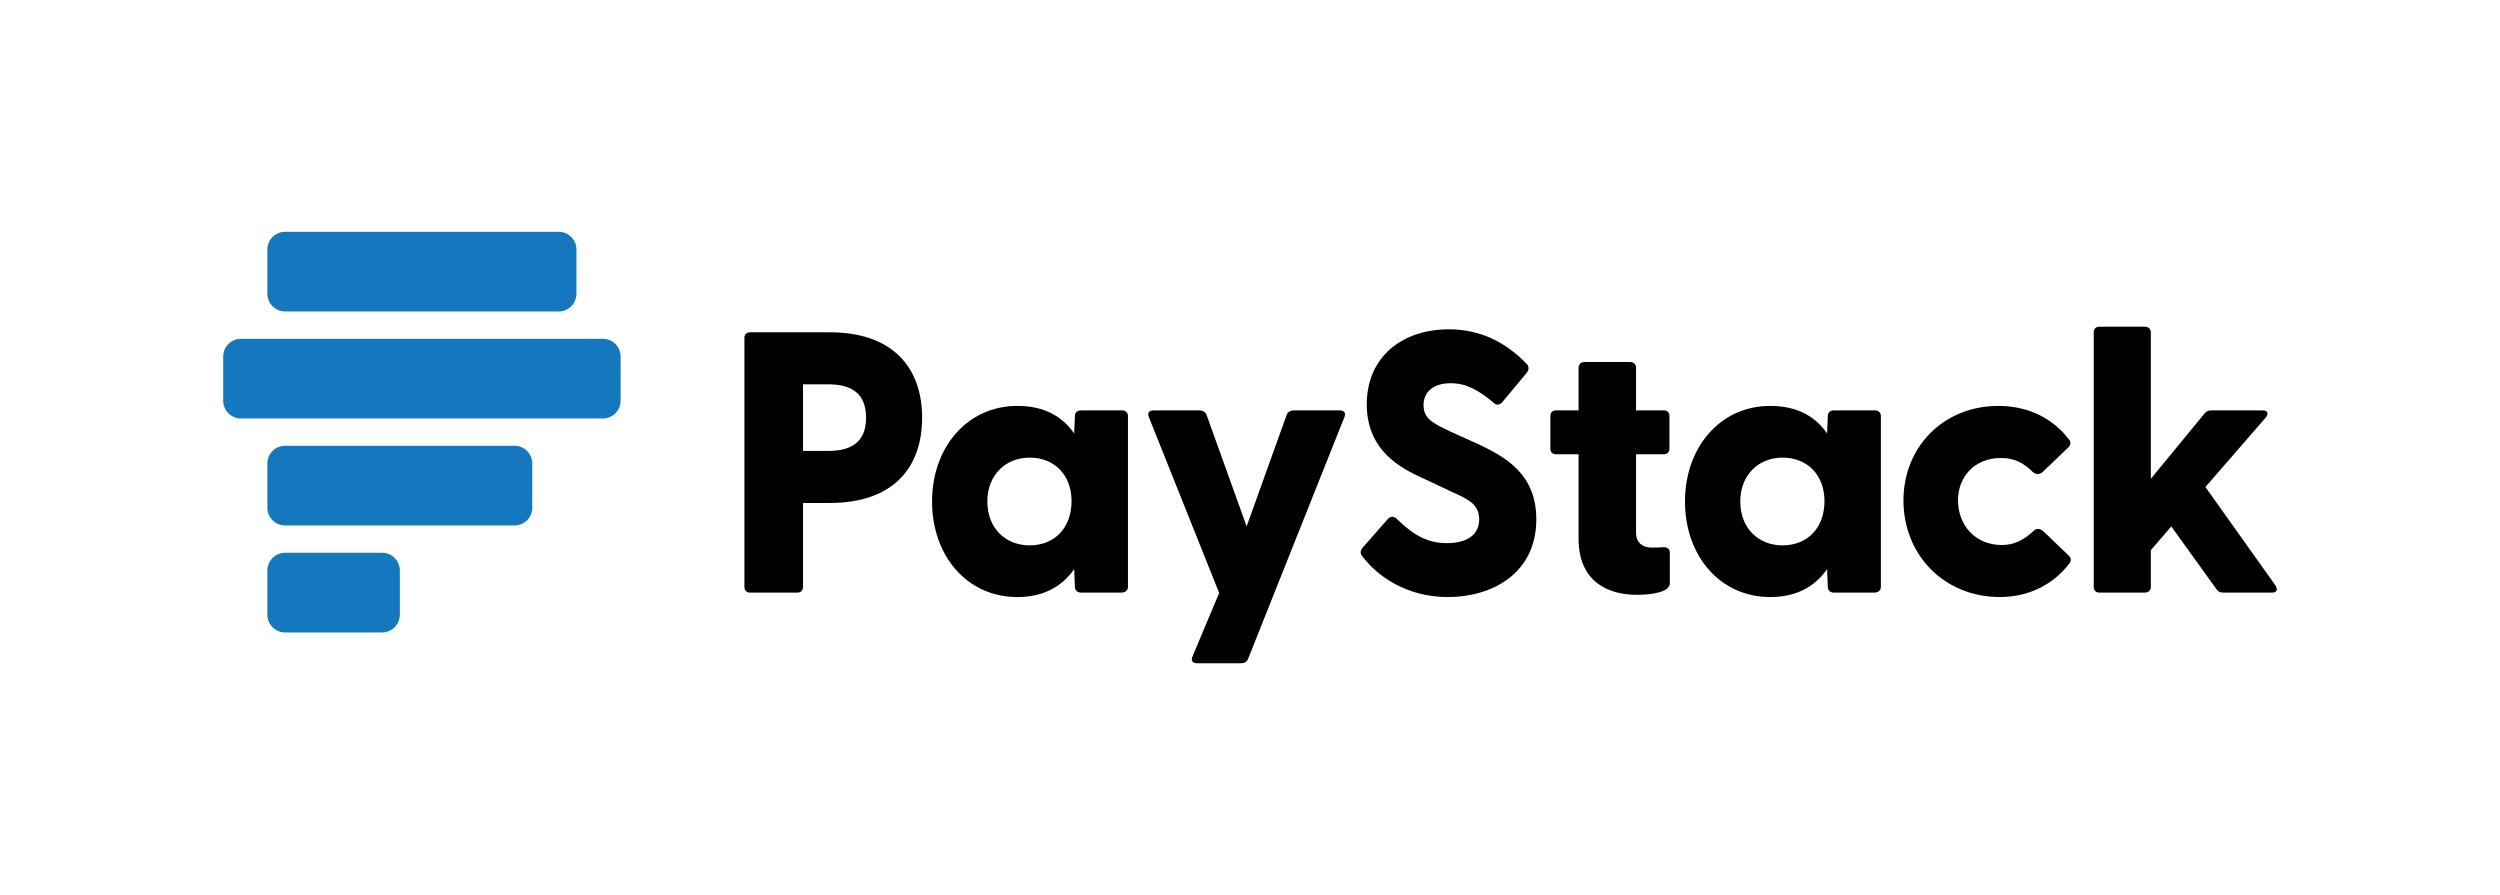 <svg width="162" height="58" viewBox="0 0 162 58" fill="none" xmlns="http://www.w3.org/2000/svg">
<rect x="0" y="0" width="162" height="58" fill="#333333" stroke="none"/>
<g clip-path="url(#clip0_19_80)">
<path d="M0 58H162V0H0V58Z" fill="white"/>
<mask id="mask0_19_80" style="mask-type:luminance" maskUnits="userSpaceOnUse" x="0" y="0" width="162" height="58">
<path d="M0 0H162V58H0V0Z" fill="white"/>
</mask>
<g mask="url(#mask0_19_80)">
<path d="M53.671 29.219C54.944 29.219 56.122 28.809 56.122 27.074C56.122 25.315 54.944 24.905 53.671 24.905H52.036V29.219H53.671ZM48.238 38.039V21.893C48.238 21.676 48.382 21.532 48.598 21.532H53.767C57.829 21.532 59.753 23.797 59.753 27.074C59.753 30.351 57.829 32.593 53.767 32.593H52.036V38.039C52.036 38.255 51.892 38.4 51.675 38.4H48.598C48.382 38.4 48.238 38.255 48.238 38.039Z" fill="black"/>
</g>
<mask id="mask1_19_80" style="mask-type:luminance" maskUnits="userSpaceOnUse" x="0" y="0" width="162" height="58">
<path d="M0 0H162V58H0V0Z" fill="white"/>
</mask>
<g mask="url(#mask1_19_80)">
<path d="M66.721 35.34C68.332 35.34 69.437 34.207 69.437 32.472C69.437 30.785 68.332 29.653 66.721 29.653C65.159 29.653 63.98 30.785 63.98 32.496C63.98 34.232 65.159 35.34 66.721 35.34ZM60.398 32.496C60.398 29.002 62.658 26.303 65.927 26.303C67.658 26.303 68.836 26.978 69.605 28.087L69.654 26.953C69.654 26.737 69.822 26.592 70.038 26.592H72.706C72.923 26.592 73.091 26.737 73.091 26.953V38.039C73.091 38.255 72.899 38.4 72.682 38.4H70.038C69.822 38.4 69.654 38.255 69.654 38.039L69.605 36.882C68.812 38.015 67.61 38.689 65.927 38.689C62.658 38.689 60.398 36.015 60.398 32.496Z" fill="black"/>
</g>
<mask id="mask2_19_80" style="mask-type:luminance" maskUnits="userSpaceOnUse" x="0" y="0" width="162" height="58">
<path d="M0 0H162V58H0V0Z" fill="white"/>
</mask>
<g mask="url(#mask2_19_80)">
<path d="M77.271 42.545L79.002 38.424L74.435 27.002C74.339 26.737 74.483 26.592 74.748 26.592H77.728C77.921 26.592 78.113 26.689 78.185 26.881L80.781 34.111L83.377 26.881C83.449 26.689 83.641 26.592 83.834 26.592H86.814C87.079 26.592 87.224 26.737 87.128 27.002L80.877 42.69C80.805 42.883 80.637 42.979 80.444 42.979H77.584C77.295 42.979 77.151 42.834 77.271 42.545Z" fill="black"/>
</g>
<mask id="mask3_19_80" style="mask-type:luminance" maskUnits="userSpaceOnUse" x="0" y="0" width="162" height="58">
<path d="M0 0H162V58H0V0Z" fill="white"/>
</mask>
<g mask="url(#mask3_19_80)">
<path d="M88.255 36.015C88.135 35.87 88.135 35.677 88.303 35.484L89.913 33.653C90.058 33.484 90.25 33.412 90.466 33.581C91.572 34.665 92.485 35.195 93.759 35.195C94.986 35.195 95.851 34.713 95.851 33.653C95.851 32.665 95.129 32.351 94.072 31.87L92.029 30.906C90.25 30.111 88.567 28.833 88.567 26.207C88.567 23.05 90.947 21.339 93.879 21.339C95.875 21.339 97.534 22.134 98.928 23.58C99.072 23.725 99.096 23.941 98.952 24.134L97.365 26.038C97.245 26.207 97.028 26.279 96.86 26.158C95.779 25.242 94.986 24.833 94 24.833C92.894 24.833 92.245 25.387 92.245 26.255C92.245 27.17 92.918 27.46 94.144 28.038L95.851 28.809C97.63 29.653 99.553 30.761 99.553 33.653C99.553 37.171 96.668 38.689 93.831 38.689C91.163 38.689 89.264 37.364 88.255 36.015Z" fill="black"/>
</g>
<mask id="mask4_19_80" style="mask-type:luminance" maskUnits="userSpaceOnUse" x="0" y="0" width="162" height="58">
<path d="M0 0H162V58H0V0Z" fill="white"/>
</mask>
<g mask="url(#mask4_19_80)">
<path d="M102.291 34.906V29.436H100.824C100.607 29.436 100.463 29.291 100.463 29.074V26.954C100.463 26.737 100.607 26.592 100.824 26.592H102.291V23.821C102.291 23.604 102.459 23.459 102.675 23.459H105.632C105.848 23.459 106.016 23.604 106.016 23.821V26.592H107.819C108.036 26.592 108.18 26.737 108.18 26.954V29.074C108.18 29.291 108.036 29.436 107.819 29.436H106.016V34.521C106.016 35.147 106.425 35.484 107.026 35.484C107.243 35.484 107.459 35.484 107.771 35.46C108.011 35.436 108.204 35.557 108.204 35.798V37.798C108.204 38.4 106.906 38.545 106.088 38.545C104.141 38.545 102.291 37.653 102.291 34.906Z" fill="black"/>
</g>
<mask id="mask5_19_80" style="mask-type:luminance" maskUnits="userSpaceOnUse" x="0" y="0" width="162" height="58">
<path d="M0 0H162V58H0V0Z" fill="white"/>
</mask>
<g mask="url(#mask5_19_80)">
<path d="M115.51 35.34C117.121 35.34 118.227 34.207 118.227 32.472C118.227 30.785 117.121 29.653 115.51 29.653C113.948 29.653 112.77 30.785 112.77 32.496C112.77 34.232 113.948 35.34 115.51 35.34ZM109.188 32.496C109.188 29.002 111.448 26.303 114.717 26.303C116.448 26.303 117.626 26.978 118.395 28.087L118.443 26.953C118.443 26.737 118.611 26.592 118.828 26.592H121.495C121.712 26.592 121.881 26.737 121.881 26.953V38.039C121.881 38.255 121.688 38.4 121.472 38.4H118.828C118.611 38.4 118.443 38.255 118.443 38.039L118.395 36.882C117.602 38.015 116.4 38.689 114.717 38.689C111.448 38.689 109.188 36.015 109.188 32.496Z" fill="black"/>
</g>
<mask id="mask6_19_80" style="mask-type:luminance" maskUnits="userSpaceOnUse" x="0" y="0" width="162" height="58">
<path d="M0 0H162V58H0V0Z" fill="white"/>
</mask>
<g mask="url(#mask6_19_80)">
<path d="M123.344 32.424C123.344 28.954 125.94 26.303 129.498 26.303C131.47 26.303 133.056 27.146 134.065 28.472C134.21 28.617 134.186 28.833 134.041 28.978L132.383 30.568C132.191 30.761 131.926 30.761 131.734 30.593C131.109 29.966 130.484 29.677 129.667 29.677C127.936 29.677 126.878 30.905 126.878 32.424C126.878 33.966 127.936 35.316 129.715 35.316C130.508 35.316 131.133 35.002 131.782 34.4C131.95 34.231 132.215 34.231 132.407 34.424L134.065 36.015C134.21 36.159 134.234 36.352 134.09 36.52C133.08 37.846 131.494 38.689 129.595 38.689C125.989 38.689 123.344 35.967 123.344 32.424Z" fill="black"/>
</g>
<mask id="mask7_19_80" style="mask-type:luminance" maskUnits="userSpaceOnUse" x="0" y="0" width="162" height="58">
<path d="M0 0H162V58H0V0Z" fill="white"/>
</mask>
<g mask="url(#mask7_19_80)">
<path d="M135.674 38.039V21.532C135.674 21.315 135.818 21.17 136.034 21.17H138.991C139.207 21.17 139.375 21.315 139.375 21.532V31.026L142.862 26.785C142.982 26.64 143.126 26.592 143.294 26.592H146.611C146.948 26.592 147.02 26.785 146.828 27.05L142.91 31.557L147.453 37.942C147.621 38.207 147.525 38.4 147.236 38.4H144.063C143.871 38.4 143.751 38.352 143.63 38.184L140.698 34.111L139.375 35.653V38.039C139.375 38.256 139.207 38.4 138.991 38.4H136.034C135.818 38.4 135.674 38.256 135.674 38.039Z" fill="black"/>
</g>
<mask id="mask8_19_80" style="mask-type:luminance" maskUnits="userSpaceOnUse" x="0" y="0" width="162" height="58">
<path d="M0 0H162V58H0V0Z" fill="white"/>
</mask>
<g mask="url(#mask8_19_80)">
<path d="M37.354 19.037C37.354 19.668 36.839 20.184 36.21 20.184H18.47C17.841 20.184 17.326 19.668 17.326 19.037V16.168C17.326 15.537 17.841 15.021 18.47 15.021H36.21C36.839 15.021 37.354 15.537 37.354 16.168V19.037Z" fill="#1578BE"/>
</g>
<mask id="mask9_19_80" style="mask-type:luminance" maskUnits="userSpaceOnUse" x="0" y="0" width="162" height="58">
<path d="M0 0H162V58H0V0Z" fill="white"/>
</mask>
<g mask="url(#mask9_19_80)">
<path d="M40.215 25.969C40.215 26.6 39.7 27.117 39.071 27.117H15.609C14.979 27.117 14.464 26.6 14.464 25.969V23.101C14.464 22.47 14.979 21.954 15.609 21.954H39.071C39.7 21.954 40.215 22.47 40.215 23.101V25.969Z" fill="#1578BE"/>
</g>
<mask id="mask10_19_80" style="mask-type:luminance" maskUnits="userSpaceOnUse" x="0" y="0" width="162" height="58">
<path d="M0 0H162V58H0V0Z" fill="white"/>
</mask>
<g mask="url(#mask10_19_80)">
<path d="M34.493 32.902C34.493 33.533 33.978 34.049 33.348 34.049H18.47C17.84 34.049 17.325 33.533 17.325 32.902V30.033C17.325 29.402 17.84 28.886 18.47 28.886H33.348C33.978 28.886 34.493 29.402 34.493 30.033V32.902Z" fill="#1578BE"/>
</g>
<mask id="mask11_19_80" style="mask-type:luminance" maskUnits="userSpaceOnUse" x="0" y="0" width="162" height="58">
<path d="M0 0H162V58H0V0Z" fill="white"/>
</mask>
<g mask="url(#mask11_19_80)">
<path d="M25.909 39.834C25.909 40.465 25.395 40.982 24.765 40.982H18.47C17.841 40.982 17.326 40.465 17.326 39.834V36.966C17.326 36.335 17.841 35.819 18.47 35.819H24.765C25.395 35.819 25.909 36.335 25.909 36.966V39.834Z" fill="#1578BE"/>
</g>
</g>
<defs>
<clipPath id="clip0_19_80">
<rect width="162" height="58" fill="white"/>
</clipPath>
</defs>
</svg>
